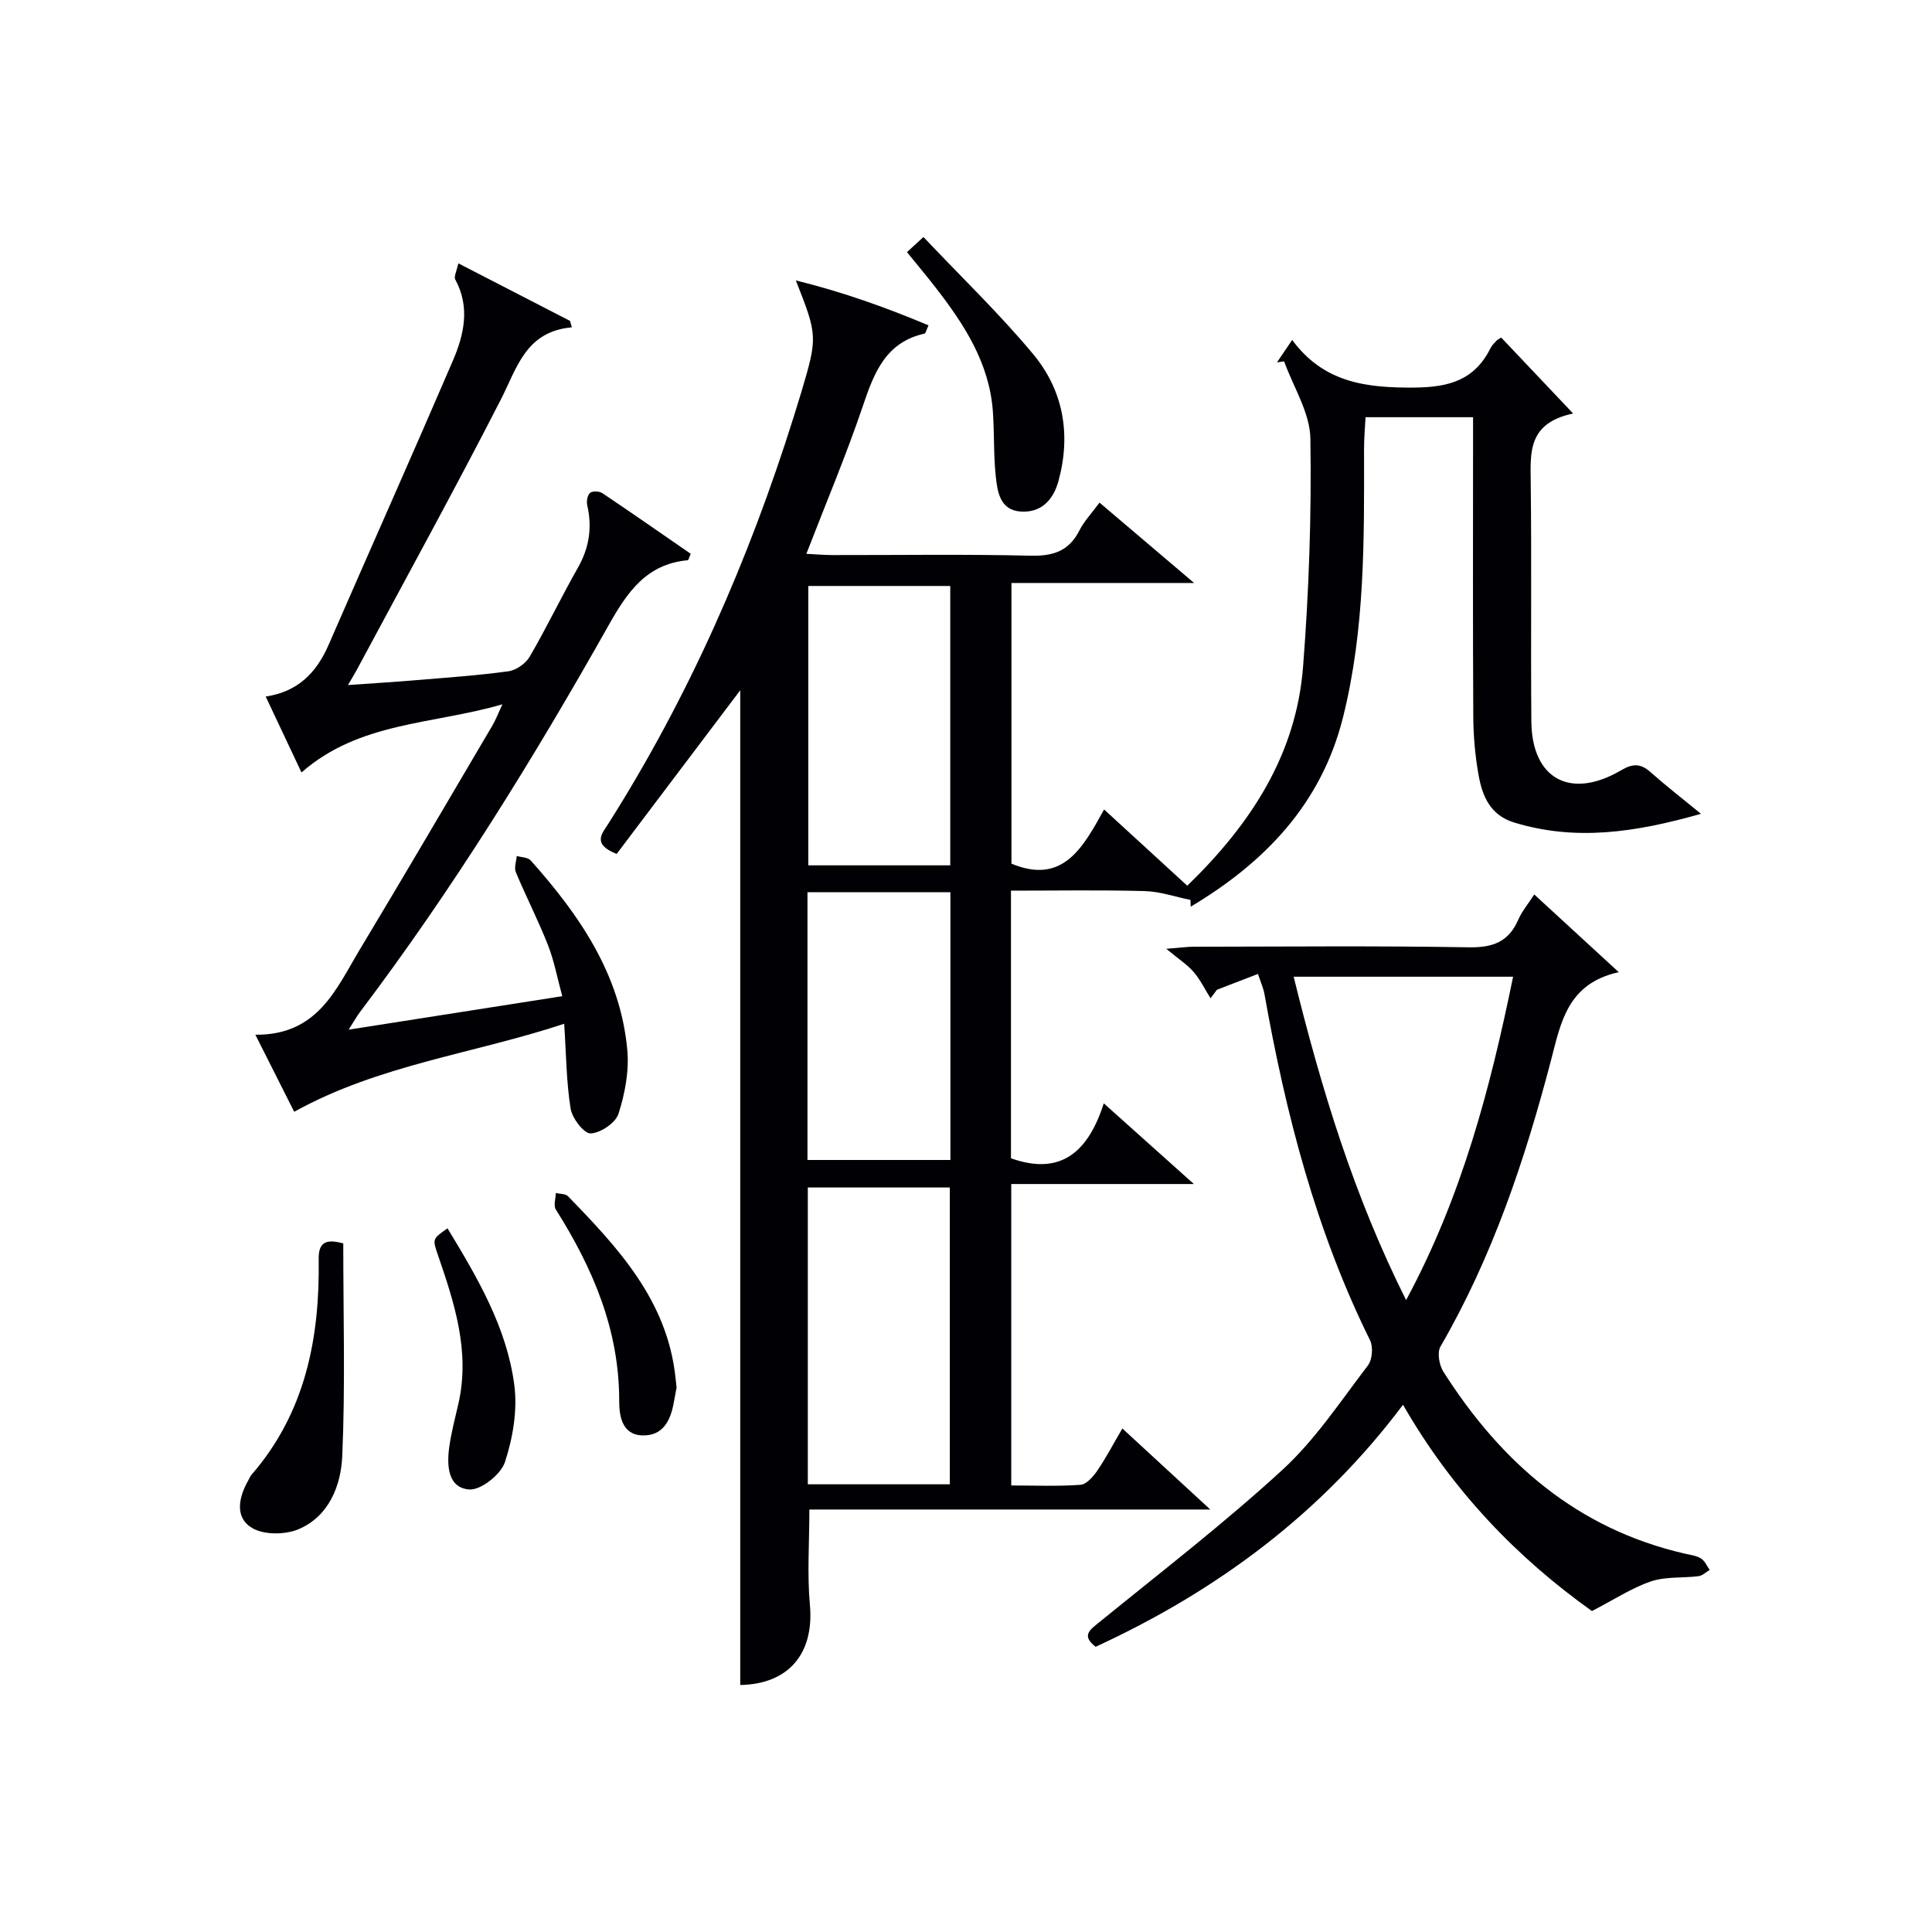 <svg enable-background="new 0 0 400 400" viewBox="0 0 400 400" xmlns="http://www.w3.org/2000/svg"><g fill="#010105"><path d="m153.26 348.86c0-69.17 0-137.95 0-205.95-8.17 10.82-16.95 22.45-25.59 33.89-5.19-2.07-2.98-4.26-1.74-6.23 16.66-26.29 29.05-54.52 38.36-84.15.55-1.74 1.09-3.48 1.61-5.22 3.39-11.41 3.38-11.72-1.13-23.14 9.95 2.46 18.73 5.63 27.47 9.3-.53 1.16-.62 1.66-.8 1.7-8.02 1.78-10.44 8.02-12.76 14.9-3.44 10.19-7.65 20.13-11.73 30.7 1.97.1 3.69.26 5.42.26 13.67.02 27.34-.2 40.99.13 4.68.11 7.95-.94 10.12-5.23.96-1.9 2.5-3.5 4.16-5.76 6.23 5.3 12.35 10.49 19.59 16.64-13.4 0-25.4 0-37.82 0v58.11c10.6 4.42 14.77-3.23 19.18-11.22 5.93 5.44 11.41 10.47 17.22 15.79 13.01-12.6 22.54-26.99 23.97-45.28 1.23-15.73 1.77-31.56 1.52-47.32-.09-5.35-3.53-10.65-5.44-15.97-.49.07-.99.14-1.48.22.9-1.33 1.8-2.65 3.15-4.65 6.58 8.92 15.42 9.94 25.35 9.86 7.3-.06 12.47-1.63 15.75-8.22.29-.58.82-1.04 1.26-1.54.11-.12.27-.18.91-.6 4.61 4.87 9.29 9.8 14.9 15.73-9.39 1.99-8.85 8.05-8.78 14.25.2 16.5-.01 33 .13 49.5.1 11.9 8.08 16.27 18.56 10.13 2.47-1.45 4.06-1.45 6.12.38 3.06 2.72 6.3 5.23 10.44 8.62-13.65 3.89-26 5.68-38.69 1.8-4.89-1.49-6.58-5.41-7.35-9.78-.7-3.91-1.07-7.93-1.1-11.9-.11-18.83-.05-37.66-.05-56.5 0-1.8 0-3.61 0-5.73-7.46 0-14.55 0-22.26 0-.11 2.13-.31 4.37-.31 6.61.03 18.64.22 37.29-4.36 55.55-4.49 17.93-16.21 30.04-31.53 39.18-.02-.47-.03-.93-.05-1.4-3.15-.64-6.28-1.74-9.44-1.83-9.13-.25-18.27-.09-27.72-.09v55.41c10.42 3.71 16.01-1.42 19.22-11.37 6.36 5.69 11.99 10.74 18.65 16.7-13.31 0-25.38 0-37.81 0v62.41c4.78 0 9.58.21 14.34-.14 1.25-.09 2.65-1.72 3.5-2.97 1.84-2.7 3.36-5.62 5.16-8.69 6.02 5.55 11.71 10.79 18.21 16.78-28.44 0-55.76 0-83.01 0 0 6.87-.47 13.35.11 19.74.92 10.08-4.41 16.42-14.42 16.59zm43.39-41.55c0-20.76 0-41.12 0-61.45-10.05 0-19.73 0-29.4 0v61.45zm-29.3-185.99v57.84h29.39c0-19.48 0-38.53 0-57.84-9.82 0-19.4 0-29.39 0zm-.17 118.84h29.59c0-18.68 0-36.93 0-55.43-9.96 0-19.68 0-29.59 0z"/><path d="m52.87 214.23c12.91.12 16.7-9.45 21.61-17.62 9.26-15.39 18.33-30.9 27.45-46.37.65-1.1 1.11-2.32 2.09-4.42-14.51 4.21-29.61 3.59-41.6 14.11-2.45-5.19-4.87-10.32-7.41-15.72 6.63-.98 10.5-4.91 13-10.65 8.55-19.63 17.28-39.18 25.74-58.85 2.32-5.4 3.63-11.09.51-16.84-.33-.6.29-1.72.63-3.35 8.04 4.14 15.58 8.03 23.13 11.92.12.44.24.88.37 1.33-9.57.86-11.34 8.39-14.72 15-9.63 18.79-19.82 37.29-29.79 55.9-.45.84-.95 1.64-1.84 3.16 5.11-.36 9.5-.62 13.88-.99 6.46-.54 12.93-.98 19.35-1.86 1.61-.22 3.58-1.61 4.41-3.04 3.51-6.03 6.53-12.35 9.98-18.42 2.35-4.14 2.97-8.34 1.92-12.93-.18-.8.04-2.1.59-2.55.51-.42 1.92-.35 2.55.07 6.18 4.14 12.27 8.4 18.29 12.55-.37.83-.47 1.32-.61 1.33-8.52.77-12.51 6.56-16.37 13.43-15.6 27.69-32.3 54.71-51.49 80.1-.68.9-1.22 1.89-2.35 3.66 15.03-2.36 29.19-4.58 44.22-6.93-1.03-3.78-1.68-7.33-2.98-10.63-2-5.09-4.52-9.98-6.63-15.04-.39-.93.09-2.23.18-3.36.99.29 2.32.27 2.9.93 10.11 11.33 18.59 23.63 20 39.28.39 4.33-.49 9-1.83 13.17-.61 1.89-3.72 3.99-5.77 4.06-1.38.05-3.82-3.13-4.14-5.13-.89-5.54-.91-11.21-1.33-17.57-18.75 6.22-38.25 8.45-55.9 18.22-2.31-4.55-4.82-9.54-8.04-15.95z"/><path d="m329.59 333.55c-15.43-11-28.87-24.86-39.11-42.71-16.92 22.54-38.53 38.54-63.64 50.11-3.01-2.34-1.21-3.49.82-5.14 12.75-10.37 25.8-20.43 37.89-31.53 6.78-6.23 12.01-14.19 17.66-21.58.92-1.2 1.12-3.84.44-5.22-11.22-22.69-17.45-46.87-21.85-71.63-.22-1.26-.78-2.47-1.35-4.21-3.03 1.17-5.77 2.23-8.5 3.28-.44.59-.88 1.18-1.32 1.77-1.15-1.83-2.1-3.82-3.49-5.44-1.28-1.5-3.02-2.6-5.67-4.81 2.95-.23 4.31-.43 5.67-.43 18.99-.02 37.98-.21 56.96.12 4.94.08 8.22-1.09 10.22-5.68.77-1.76 2.06-3.29 3.33-5.26 5.74 5.28 11.17 10.28 17.5 16.09-10.67 2.32-12.02 10.56-14.03 18.24-5.4 20.63-12.13 40.71-22.89 59.28-.72 1.24-.26 3.84.61 5.2 11.94 18.79 27.73 32.57 50.01 37.67 1.13.26 2.37.4 3.32.99.79.49 1.22 1.56 1.8 2.38-.76.45-1.49 1.18-2.3 1.29-3.29.42-6.8.05-9.86 1.08-3.99 1.36-7.62 3.77-12.22 6.14zm-61.75-131.33c5.73 23.26 12.49 45.44 23.28 66.95 11.58-21.5 17.42-43.86 22.15-66.95-15.27 0-30.04 0-45.43 0z"/><path d="m71.07 257.43c0 14.9.43 29.5-.21 44.05-.27 6.08-2.73 12.44-9.03 15.12-2.76 1.17-7.12 1.22-9.59-.22-3.65-2.12-2.88-6.27-.89-9.78.25-.43.43-.93.75-1.3 11.13-12.85 14.12-28.24 13.88-44.6-.07-3.72 1.74-4.17 5.09-3.27z"/><path d="m191.19 49.07c8 8.46 15.8 15.95 22.68 24.21 6.31 7.56 7.91 16.68 5.27 26.33-1.09 3.97-3.63 6.58-7.82 6.3-4.34-.29-4.83-4.18-5.17-7.43-.47-4.46-.26-8.98-.6-13.46-.76-9.89-5.9-17.82-11.76-25.38-1.83-2.37-3.76-4.66-6.01-7.44.83-.76 1.66-1.53 3.41-3.13z"/><path d="m92.65 254.31c6.28 10.34 12.29 20.6 13.83 32.44.68 5.2-.29 10.94-1.94 15.97-.84 2.55-4.98 5.84-7.39 5.66-4.42-.33-4.66-4.92-4.15-8.7.42-3.1 1.25-6.14 1.94-9.21 2.39-10.71-.84-20.63-4.24-30.54-1.19-3.42-1.19-3.42 1.95-5.62z"/><path d="m140.08 287.29c-.16.85-.39 1.98-.59 3.12-.66 3.77-2.3 6.96-6.6 6.77s-4.69-4.41-4.69-7.16c.01-14.73-5.47-27.48-13.12-39.6-.52-.82-.03-2.27-.01-3.42.85.21 2 .13 2.52.66 10.37 10.67 20.48 21.53 22.24 37.33.07.66.14 1.32.25 2.3z"/></g></svg>